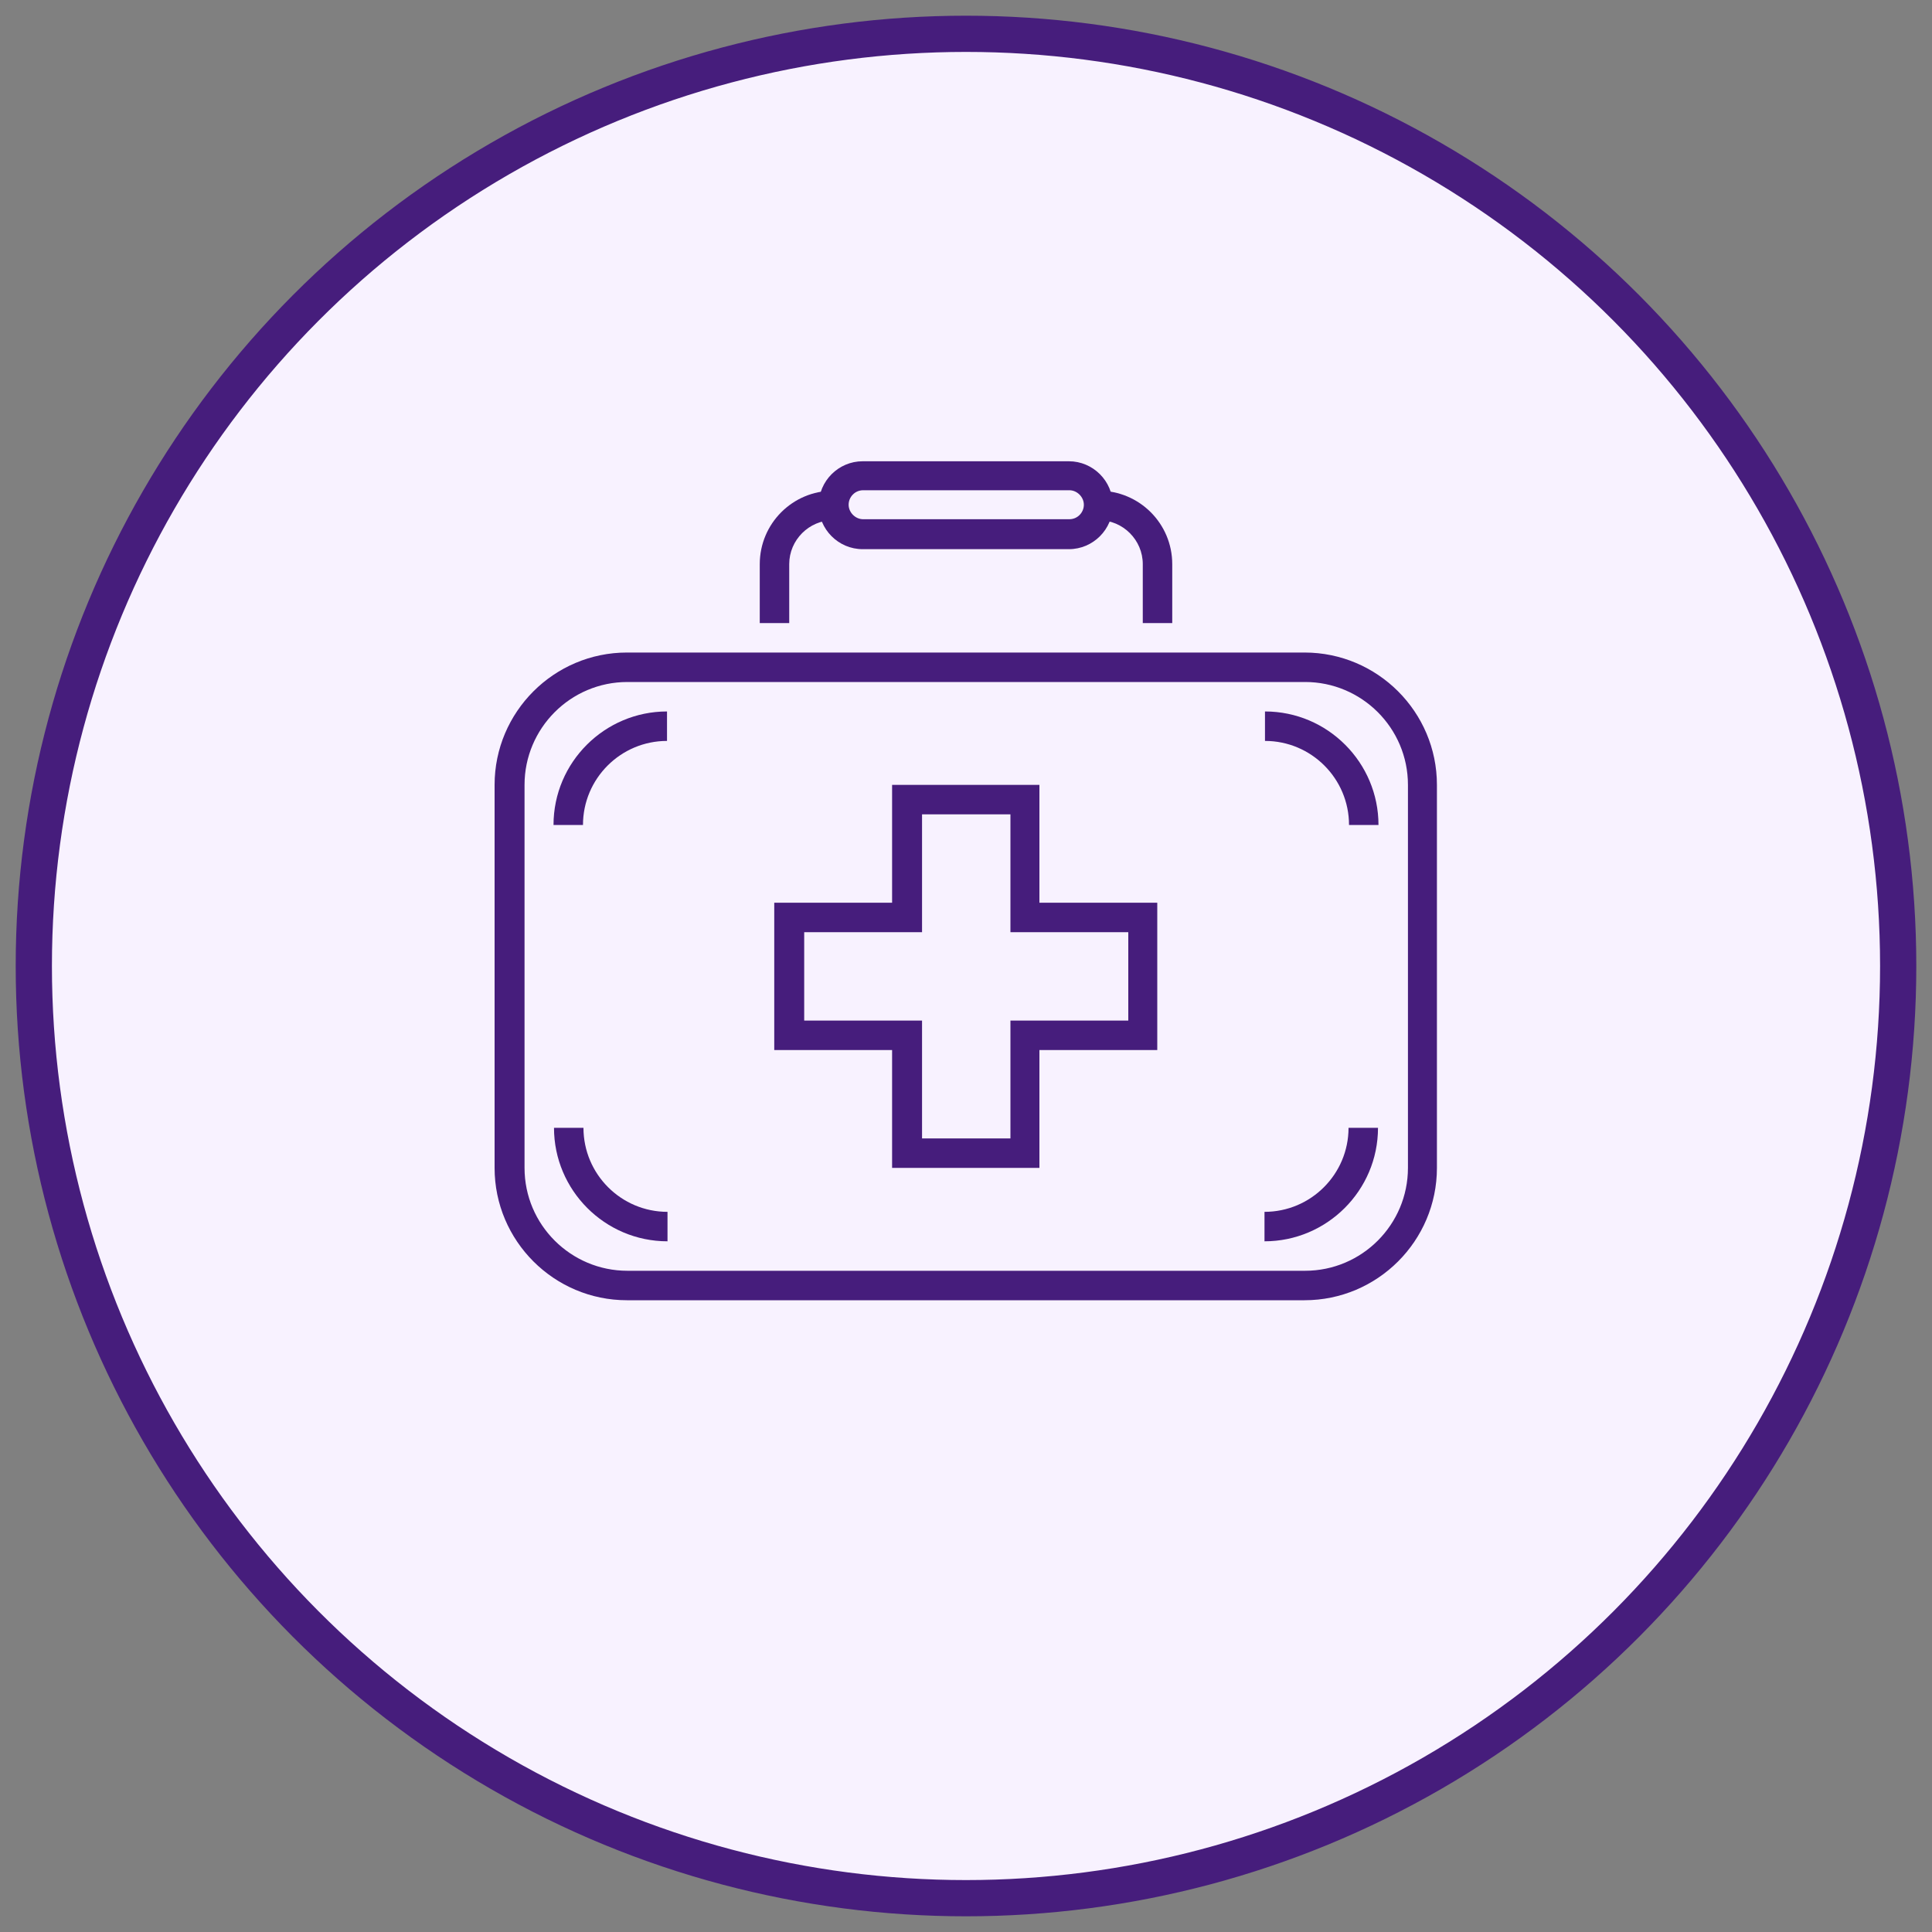<?xml version="1.0" encoding="UTF-8"?>
<svg id="Capa_1" data-name="Capa 1" xmlns="http://www.w3.org/2000/svg" viewBox="0 0 40 40">
  <rect x="0" y="0" width="40" height="40" fill="#808080" stroke="none"/>
  <defs>
    <style>
      .cls-1 {
        fill: #f8f2ff;
        stroke: #461d7c;
        stroke-miterlimit: 10;
        stroke-width: .75px;
      }

      .cls-2 {
        fill: #461d7c;
        stroke-width: 0px;
      }
    </style>
  </defs>
  <circle class="cls-1" cx="20" cy="20" r="19.3"/>
  <g>
    <path class="cls-2" d="M27.01,26.92h-14.03c-1.51,0-2.74-1.23-2.74-2.74v-7.93c0-1.51,1.23-2.74,2.74-2.74h14.03c1.51,0,2.74,1.23,2.74,2.74v7.93c0,1.51-1.23,2.74-2.74,2.74ZM12.99,14.12c-1.18,0-2.13.96-2.13,2.13v7.93c0,1.18.96,2.13,2.13,2.13h14.03c1.18,0,2.13-.96,2.13-2.13v-7.93c0-1.18-.96-2.13-2.13-2.13h-14.03Z"/>
    <path class="cls-2" d="M26.18,25.7v-.61c.96,0,1.74-.78,1.74-1.74h.61c0,1.3-1.06,2.35-2.35,2.35Z"/>
    <path class="cls-2" d="M28.54,17.08h-.61c0-.96-.78-1.74-1.74-1.74v-.61c1.3,0,2.35,1.06,2.35,2.35Z"/>
    <path class="cls-2" d="M12.07,17.08h-.61c0-1.3,1.06-2.35,2.35-2.35v.61c-.96,0-1.74.78-1.74,1.74Z"/>
    <path class="cls-2" d="M13.82,25.7c-1.3,0-2.35-1.06-2.35-2.35h.61c0,.96.78,1.74,1.74,1.74v.61Z"/>
    <path class="cls-2" d="M21.52,24.18h-3.05v-2.44h-2.44v-3.05h2.44v-2.44h3.05v2.44h2.44v3.05h-2.44v2.44ZM19.09,23.57h1.83v-2.44h2.44v-1.83h-2.44v-2.44h-1.83v2.44h-2.44v1.83h2.44v2.44Z"/>
    <path class="cls-2" d="M22.13,11.37h-4.27c-.5,0-.91-.41-.91-.91s.41-.91.91-.91h4.27c.5,0,.91.41.91.91s-.41.91-.91.91ZM17.87,10.15c-.17,0-.3.14-.3.3s.14.3.3.3h4.27c.17,0,.3-.14.3-.3s-.14-.3-.3-.3h-4.27Z"/>
    <path class="cls-2" d="M24.27,12.9h-.61v-1.22c0-.5-.41-.91-.91-.91v-.61c.84,0,1.52.68,1.52,1.52v1.22Z"/>
    <path class="cls-2" d="M16.34,12.9h-.61v-1.22c0-.84.68-1.52,1.52-1.52v.61c-.5,0-.91.41-.91.91v1.22Z"/>
  </g>
</svg>